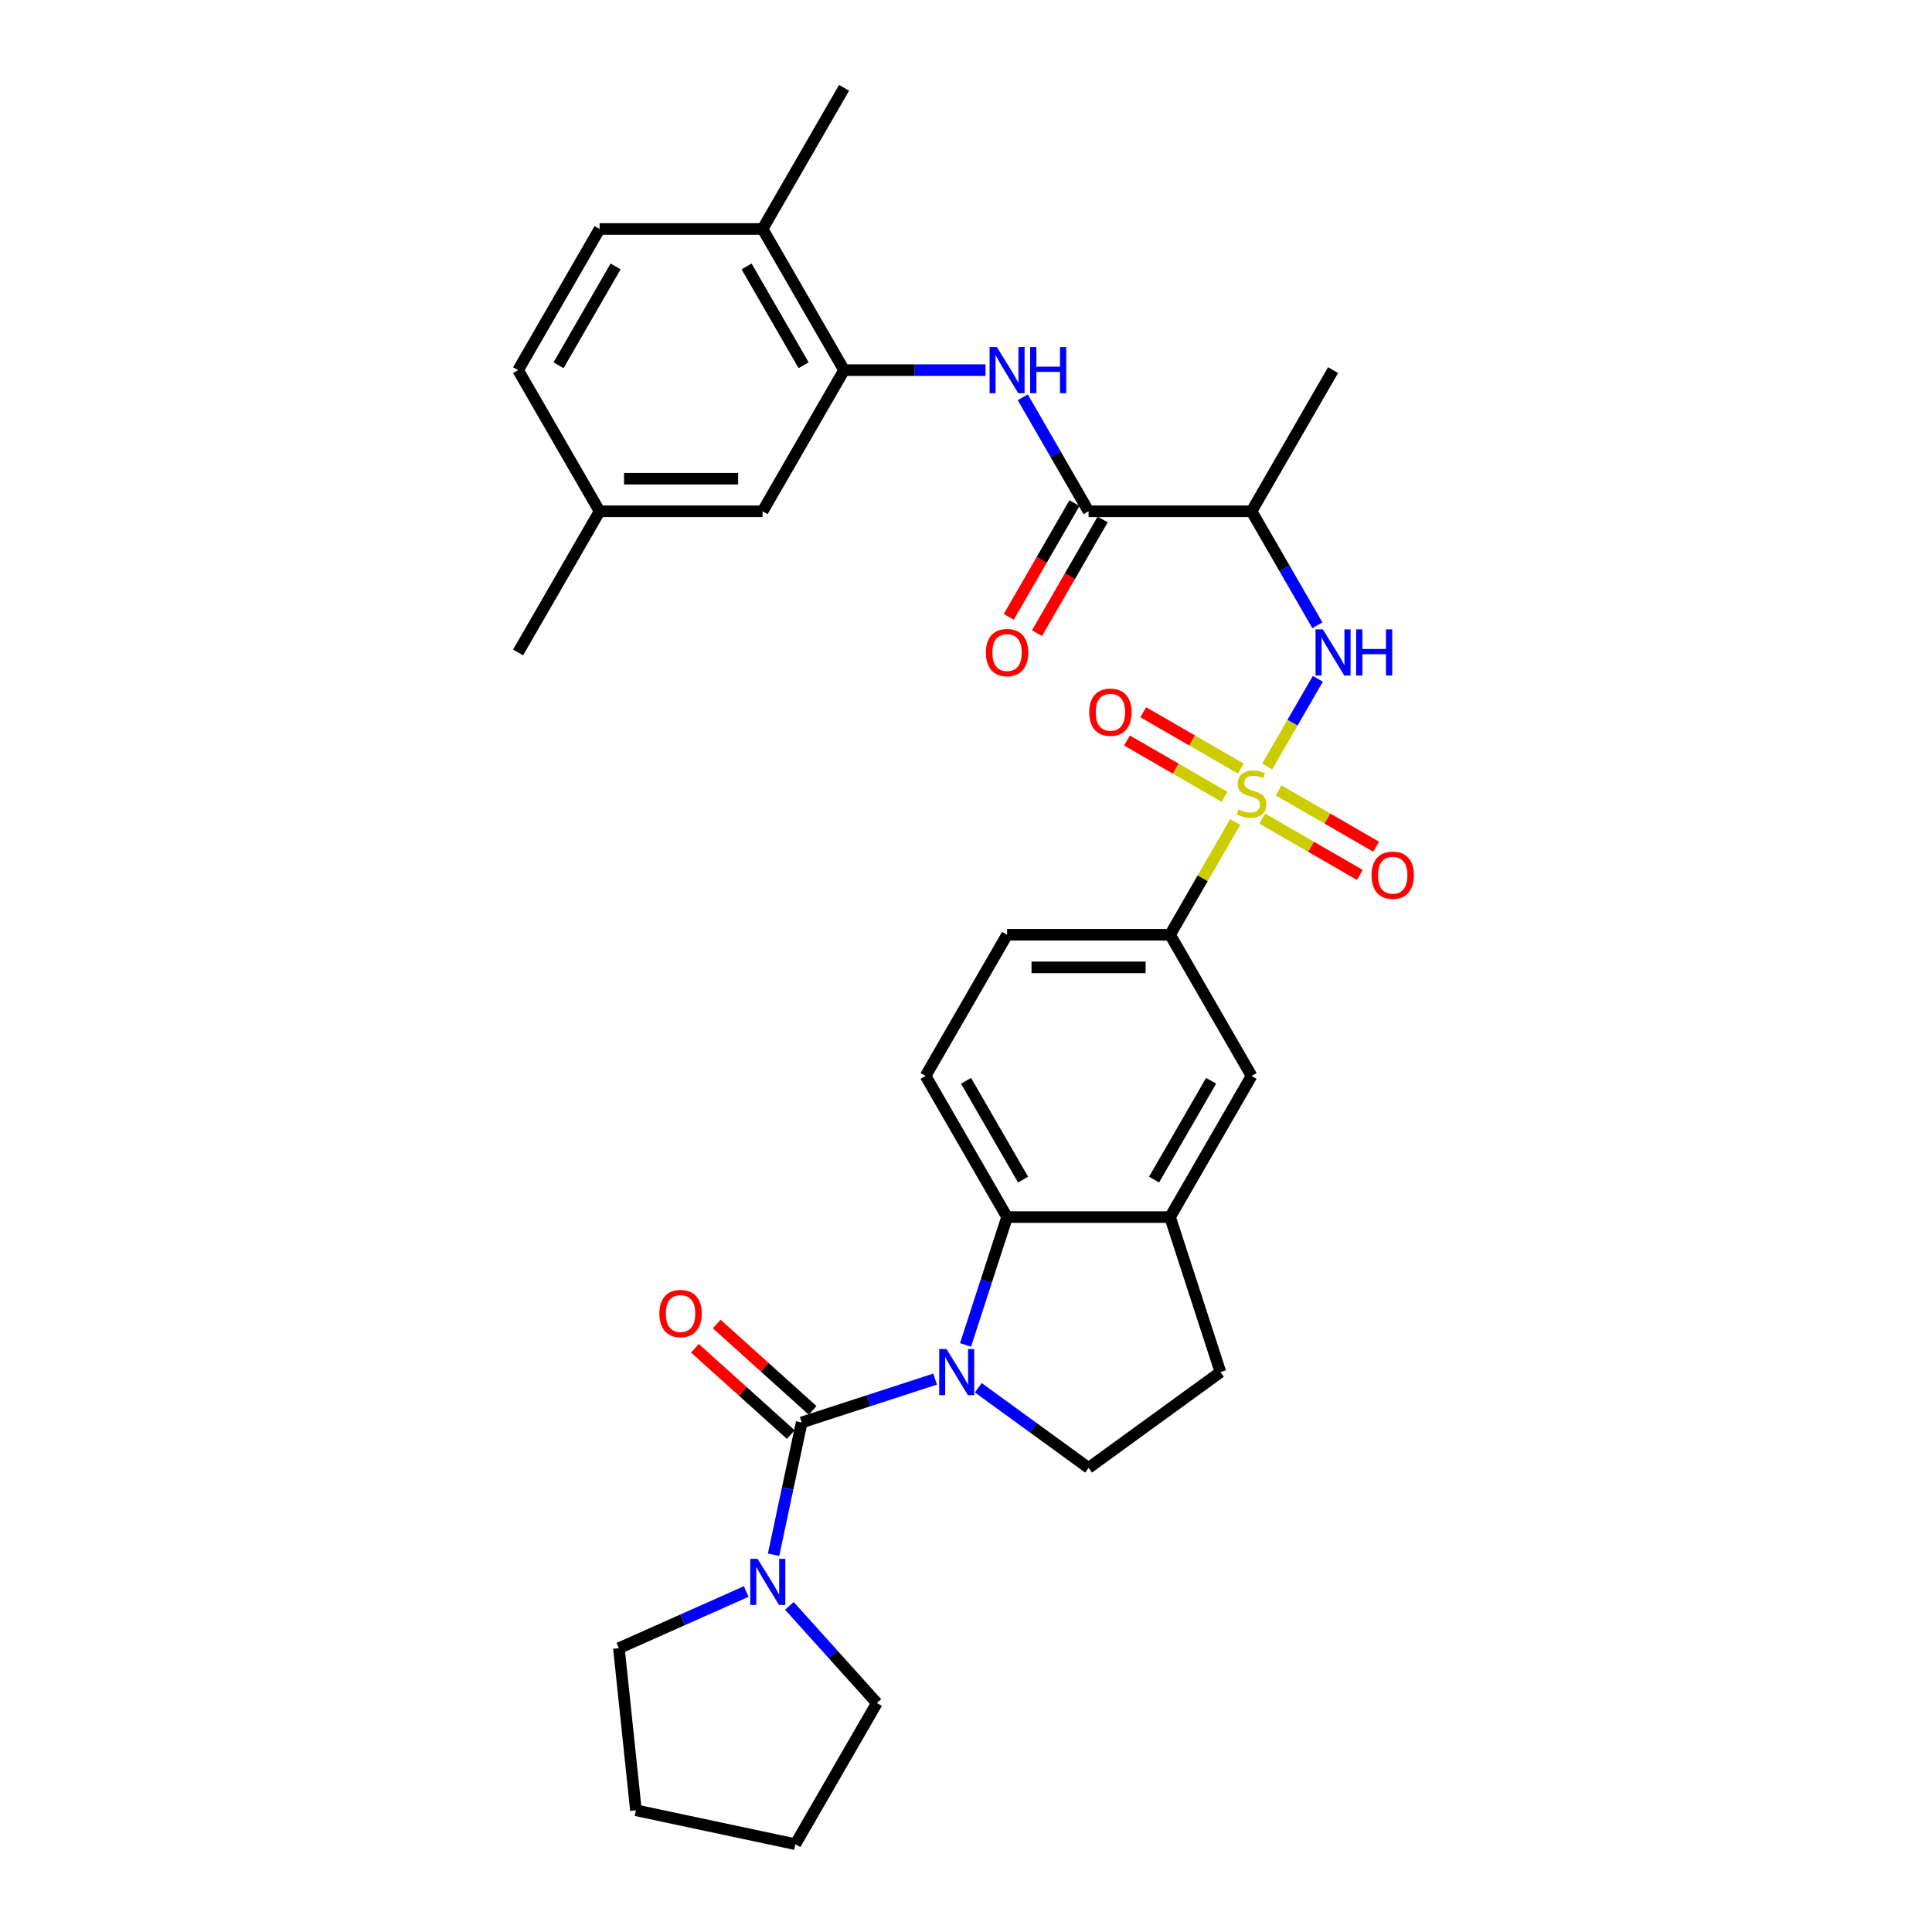 <?xml version='1.0' encoding='iso-8859-1'?>
<svg version='1.1' baseProfile='full'
              xmlns='http://www.w3.org/2000/svg'
                      xmlns:rdkit='http://www.rdkit.org/xml'
                      xmlns:xlink='http://www.w3.org/1999/xlink'
                  xml:space='preserve'
width='1000px' height='1000px' viewBox='0 0 1000 1000'>
<!-- END OF HEADER -->
<rect style='opacity:1.0;fill:#FFFFFF;stroke:none' width='1000' height='1000' x='0' y='0'> </rect>
<path class='bond-3' d='M 655.903,396.747 L 669.006,374.052' style='fill:none;fill-rule:evenodd;stroke:#CCCC00;stroke-width:6px;stroke-linecap:butt;stroke-linejoin:miter;stroke-opacity:1' />
<path class='bond-3' d='M 669.006,374.052 L 682.109,351.357' style='fill:none;fill-rule:evenodd;stroke:#0000FF;stroke-width:6px;stroke-linecap:butt;stroke-linejoin:miter;stroke-opacity:1' />
<path class='bond-8' d='M 639.342,425.432 L 622.483,454.632' style='fill:none;fill-rule:evenodd;stroke:#CCCC00;stroke-width:6px;stroke-linecap:butt;stroke-linejoin:miter;stroke-opacity:1' />
<path class='bond-8' d='M 622.483,454.632 L 605.625,483.832' style='fill:none;fill-rule:evenodd;stroke:#000000;stroke-width:6px;stroke-linecap:butt;stroke-linejoin:miter;stroke-opacity:1' />
<path class='bond-13' d='M 653.359,423.716 L 678.608,438.293' style='fill:none;fill-rule:evenodd;stroke:#CCCC00;stroke-width:6px;stroke-linecap:butt;stroke-linejoin:miter;stroke-opacity:1' />
<path class='bond-13' d='M 678.608,438.293 L 703.858,452.871' style='fill:none;fill-rule:evenodd;stroke:#FF0000;stroke-width:6px;stroke-linecap:butt;stroke-linejoin:miter;stroke-opacity:1' />
<path class='bond-13' d='M 661.796,409.103 L 687.045,423.681' style='fill:none;fill-rule:evenodd;stroke:#CCCC00;stroke-width:6px;stroke-linecap:butt;stroke-linejoin:miter;stroke-opacity:1' />
<path class='bond-13' d='M 687.045,423.681 L 712.294,438.258' style='fill:none;fill-rule:evenodd;stroke:#FF0000;stroke-width:6px;stroke-linecap:butt;stroke-linejoin:miter;stroke-opacity:1' />
<path class='bond-14' d='M 642.256,397.822 L 617.007,383.244' style='fill:none;fill-rule:evenodd;stroke:#CCCC00;stroke-width:6px;stroke-linecap:butt;stroke-linejoin:miter;stroke-opacity:1' />
<path class='bond-14' d='M 617.007,383.244 L 591.758,368.667' style='fill:none;fill-rule:evenodd;stroke:#FF0000;stroke-width:6px;stroke-linecap:butt;stroke-linejoin:miter;stroke-opacity:1' />
<path class='bond-14' d='M 633.82,412.435 L 608.571,397.857' style='fill:none;fill-rule:evenodd;stroke:#CCCC00;stroke-width:6px;stroke-linecap:butt;stroke-linejoin:miter;stroke-opacity:1' />
<path class='bond-14' d='M 608.571,397.857 L 583.321,383.279' style='fill:none;fill-rule:evenodd;stroke:#FF0000;stroke-width:6px;stroke-linecap:butt;stroke-linejoin:miter;stroke-opacity:1' />
<path class='bond-0' d='M 499.756,696.139 L 510.507,663.048' style='fill:none;fill-rule:evenodd;stroke:#0000FF;stroke-width:6px;stroke-linecap:butt;stroke-linejoin:miter;stroke-opacity:1' />
<path class='bond-0' d='M 510.507,663.048 L 521.259,629.957' style='fill:none;fill-rule:evenodd;stroke:#000000;stroke-width:6px;stroke-linecap:butt;stroke-linejoin:miter;stroke-opacity:1' />
<path class='bond-1' d='M 484.019,713.823 L 449.485,725.044' style='fill:none;fill-rule:evenodd;stroke:#0000FF;stroke-width:6px;stroke-linecap:butt;stroke-linejoin:miter;stroke-opacity:1' />
<path class='bond-1' d='M 449.485,725.044 L 414.952,736.264' style='fill:none;fill-rule:evenodd;stroke:#000000;stroke-width:6px;stroke-linecap:butt;stroke-linejoin:miter;stroke-opacity:1' />
<path class='bond-33' d='M 506.359,718.31 L 534.9,739.046' style='fill:none;fill-rule:evenodd;stroke:#0000FF;stroke-width:6px;stroke-linecap:butt;stroke-linejoin:miter;stroke-opacity:1' />
<path class='bond-33' d='M 534.9,739.046 L 563.442,759.783' style='fill:none;fill-rule:evenodd;stroke:#000000;stroke-width:6px;stroke-linecap:butt;stroke-linejoin:miter;stroke-opacity:1' />
<path class='bond-5' d='M 414.952,736.264 L 407.676,770.498' style='fill:none;fill-rule:evenodd;stroke:#000000;stroke-width:6px;stroke-linecap:butt;stroke-linejoin:miter;stroke-opacity:1' />
<path class='bond-5' d='M 407.676,770.498 L 400.399,804.731' style='fill:none;fill-rule:evenodd;stroke:#0000FF;stroke-width:6px;stroke-linecap:butt;stroke-linejoin:miter;stroke-opacity:1' />
<path class='bond-16' d='M 420.597,729.995 L 395.788,707.656' style='fill:none;fill-rule:evenodd;stroke:#000000;stroke-width:6px;stroke-linecap:butt;stroke-linejoin:miter;stroke-opacity:1' />
<path class='bond-16' d='M 395.788,707.656 L 370.978,685.318' style='fill:none;fill-rule:evenodd;stroke:#FF0000;stroke-width:6px;stroke-linecap:butt;stroke-linejoin:miter;stroke-opacity:1' />
<path class='bond-16' d='M 409.307,742.534 L 384.497,720.195' style='fill:none;fill-rule:evenodd;stroke:#000000;stroke-width:6px;stroke-linecap:butt;stroke-linejoin:miter;stroke-opacity:1' />
<path class='bond-16' d='M 384.497,720.195 L 359.688,697.857' style='fill:none;fill-rule:evenodd;stroke:#FF0000;stroke-width:6px;stroke-linecap:butt;stroke-linejoin:miter;stroke-opacity:1' />
<path class='bond-2' d='M 521.259,629.957 L 479.076,556.895' style='fill:none;fill-rule:evenodd;stroke:#000000;stroke-width:6px;stroke-linecap:butt;stroke-linejoin:miter;stroke-opacity:1' />
<path class='bond-2' d='M 529.544,610.561 L 500.016,559.417' style='fill:none;fill-rule:evenodd;stroke:#000000;stroke-width:6px;stroke-linecap:butt;stroke-linejoin:miter;stroke-opacity:1' />
<path class='bond-32' d='M 521.259,629.957 L 605.625,629.957' style='fill:none;fill-rule:evenodd;stroke:#000000;stroke-width:6px;stroke-linecap:butt;stroke-linejoin:miter;stroke-opacity:1' />
<path class='bond-6' d='M 681.876,323.651 L 664.842,294.147' style='fill:none;fill-rule:evenodd;stroke:#0000FF;stroke-width:6px;stroke-linecap:butt;stroke-linejoin:miter;stroke-opacity:1' />
<path class='bond-6' d='M 664.842,294.147 L 647.808,264.643' style='fill:none;fill-rule:evenodd;stroke:#000000;stroke-width:6px;stroke-linecap:butt;stroke-linejoin:miter;stroke-opacity:1' />
<path class='bond-4' d='M 563.442,264.643 L 647.808,264.643' style='fill:none;fill-rule:evenodd;stroke:#000000;stroke-width:6px;stroke-linecap:butt;stroke-linejoin:miter;stroke-opacity:1' />
<path class='bond-7' d='M 563.442,264.643 L 546.408,235.139' style='fill:none;fill-rule:evenodd;stroke:#000000;stroke-width:6px;stroke-linecap:butt;stroke-linejoin:miter;stroke-opacity:1' />
<path class='bond-7' d='M 546.408,235.139 L 529.374,205.636' style='fill:none;fill-rule:evenodd;stroke:#0000FF;stroke-width:6px;stroke-linecap:butt;stroke-linejoin:miter;stroke-opacity:1' />
<path class='bond-19' d='M 556.136,260.425 L 539.141,289.861' style='fill:none;fill-rule:evenodd;stroke:#000000;stroke-width:6px;stroke-linecap:butt;stroke-linejoin:miter;stroke-opacity:1' />
<path class='bond-19' d='M 539.141,289.861 L 522.146,319.297' style='fill:none;fill-rule:evenodd;stroke:#FF0000;stroke-width:6px;stroke-linecap:butt;stroke-linejoin:miter;stroke-opacity:1' />
<path class='bond-19' d='M 570.748,268.861 L 553.753,298.298' style='fill:none;fill-rule:evenodd;stroke:#000000;stroke-width:6px;stroke-linecap:butt;stroke-linejoin:miter;stroke-opacity:1' />
<path class='bond-19' d='M 553.753,298.298 L 536.758,327.734' style='fill:none;fill-rule:evenodd;stroke:#FF0000;stroke-width:6px;stroke-linecap:butt;stroke-linejoin:miter;stroke-opacity:1' />
<path class='bond-25' d='M 408.581,831.192 L 431.222,856.337' style='fill:none;fill-rule:evenodd;stroke:#0000FF;stroke-width:6px;stroke-linecap:butt;stroke-linejoin:miter;stroke-opacity:1' />
<path class='bond-25' d='M 431.222,856.337 L 453.863,881.483' style='fill:none;fill-rule:evenodd;stroke:#000000;stroke-width:6px;stroke-linecap:butt;stroke-linejoin:miter;stroke-opacity:1' />
<path class='bond-26' d='M 386.241,823.76 L 353.29,838.431' style='fill:none;fill-rule:evenodd;stroke:#0000FF;stroke-width:6px;stroke-linecap:butt;stroke-linejoin:miter;stroke-opacity:1' />
<path class='bond-26' d='M 353.29,838.431 L 320.34,853.101' style='fill:none;fill-rule:evenodd;stroke:#000000;stroke-width:6px;stroke-linecap:butt;stroke-linejoin:miter;stroke-opacity:1' />
<path class='bond-27' d='M 647.808,264.643 L 689.991,191.58' style='fill:none;fill-rule:evenodd;stroke:#000000;stroke-width:6px;stroke-linecap:butt;stroke-linejoin:miter;stroke-opacity:1' />
<path class='bond-10' d='M 510.089,191.58 L 473.491,191.58' style='fill:none;fill-rule:evenodd;stroke:#0000FF;stroke-width:6px;stroke-linecap:butt;stroke-linejoin:miter;stroke-opacity:1' />
<path class='bond-10' d='M 473.491,191.58 L 436.893,191.58' style='fill:none;fill-rule:evenodd;stroke:#000000;stroke-width:6px;stroke-linecap:butt;stroke-linejoin:miter;stroke-opacity:1' />
<path class='bond-12' d='M 605.625,483.832 L 647.808,556.895' style='fill:none;fill-rule:evenodd;stroke:#000000;stroke-width:6px;stroke-linecap:butt;stroke-linejoin:miter;stroke-opacity:1' />
<path class='bond-20' d='M 605.625,483.832 L 521.259,483.832' style='fill:none;fill-rule:evenodd;stroke:#000000;stroke-width:6px;stroke-linecap:butt;stroke-linejoin:miter;stroke-opacity:1' />
<path class='bond-20' d='M 592.97,500.705 L 533.914,500.705' style='fill:none;fill-rule:evenodd;stroke:#000000;stroke-width:6px;stroke-linecap:butt;stroke-linejoin:miter;stroke-opacity:1' />
<path class='bond-9' d='M 605.625,629.957 L 647.808,556.895' style='fill:none;fill-rule:evenodd;stroke:#000000;stroke-width:6px;stroke-linecap:butt;stroke-linejoin:miter;stroke-opacity:1' />
<path class='bond-9' d='M 597.34,610.561 L 626.868,559.417' style='fill:none;fill-rule:evenodd;stroke:#000000;stroke-width:6px;stroke-linecap:butt;stroke-linejoin:miter;stroke-opacity:1' />
<path class='bond-17' d='M 605.625,629.957 L 631.695,710.194' style='fill:none;fill-rule:evenodd;stroke:#000000;stroke-width:6px;stroke-linecap:butt;stroke-linejoin:miter;stroke-opacity:1' />
<path class='bond-18' d='M 436.893,191.58 L 394.71,118.517' style='fill:none;fill-rule:evenodd;stroke:#000000;stroke-width:6px;stroke-linecap:butt;stroke-linejoin:miter;stroke-opacity:1' />
<path class='bond-18' d='M 415.953,189.057 L 386.425,137.913' style='fill:none;fill-rule:evenodd;stroke:#000000;stroke-width:6px;stroke-linecap:butt;stroke-linejoin:miter;stroke-opacity:1' />
<path class='bond-21' d='M 436.893,191.58 L 394.71,264.643' style='fill:none;fill-rule:evenodd;stroke:#000000;stroke-width:6px;stroke-linecap:butt;stroke-linejoin:miter;stroke-opacity:1' />
<path class='bond-11' d='M 563.442,759.783 L 631.695,710.194' style='fill:none;fill-rule:evenodd;stroke:#000000;stroke-width:6px;stroke-linecap:butt;stroke-linejoin:miter;stroke-opacity:1' />
<path class='bond-15' d='M 479.076,556.895 L 521.259,483.832' style='fill:none;fill-rule:evenodd;stroke:#000000;stroke-width:6px;stroke-linecap:butt;stroke-linejoin:miter;stroke-opacity:1' />
<path class='bond-22' d='M 394.71,118.517 L 310.345,118.517' style='fill:none;fill-rule:evenodd;stroke:#000000;stroke-width:6px;stroke-linecap:butt;stroke-linejoin:miter;stroke-opacity:1' />
<path class='bond-28' d='M 394.71,118.517 L 436.893,45.455' style='fill:none;fill-rule:evenodd;stroke:#000000;stroke-width:6px;stroke-linecap:butt;stroke-linejoin:miter;stroke-opacity:1' />
<path class='bond-23' d='M 394.71,264.643 L 310.345,264.643' style='fill:none;fill-rule:evenodd;stroke:#000000;stroke-width:6px;stroke-linecap:butt;stroke-linejoin:miter;stroke-opacity:1' />
<path class='bond-23' d='M 382.056,247.77 L 323,247.77' style='fill:none;fill-rule:evenodd;stroke:#000000;stroke-width:6px;stroke-linecap:butt;stroke-linejoin:miter;stroke-opacity:1' />
<path class='bond-34' d='M 310.345,118.517 L 268.162,191.58' style='fill:none;fill-rule:evenodd;stroke:#000000;stroke-width:6px;stroke-linecap:butt;stroke-linejoin:miter;stroke-opacity:1' />
<path class='bond-34' d='M 318.63,137.913 L 289.102,189.057' style='fill:none;fill-rule:evenodd;stroke:#000000;stroke-width:6px;stroke-linecap:butt;stroke-linejoin:miter;stroke-opacity:1' />
<path class='bond-24' d='M 310.345,264.643 L 268.162,191.58' style='fill:none;fill-rule:evenodd;stroke:#000000;stroke-width:6px;stroke-linecap:butt;stroke-linejoin:miter;stroke-opacity:1' />
<path class='bond-29' d='M 310.345,264.643 L 268.162,337.706' style='fill:none;fill-rule:evenodd;stroke:#000000;stroke-width:6px;stroke-linecap:butt;stroke-linejoin:miter;stroke-opacity:1' />
<path class='bond-30' d='M 453.863,881.483 L 411.68,954.545' style='fill:none;fill-rule:evenodd;stroke:#000000;stroke-width:6px;stroke-linecap:butt;stroke-linejoin:miter;stroke-opacity:1' />
<path class='bond-31' d='M 320.34,853.101 L 329.158,937.005' style='fill:none;fill-rule:evenodd;stroke:#000000;stroke-width:6px;stroke-linecap:butt;stroke-linejoin:miter;stroke-opacity:1' />
<path class='bond-35' d='M 411.68,954.545 L 329.158,937.005' style='fill:none;fill-rule:evenodd;stroke:#000000;stroke-width:6px;stroke-linecap:butt;stroke-linejoin:miter;stroke-opacity:1' />
<path  class='atom-0' d='M 641.058 418.969
Q 641.328 419.07, 642.442 419.543
Q 643.556 420.015, 644.771 420.319
Q 646.019 420.589, 647.234 420.589
Q 649.495 420.589, 650.811 419.509
Q 652.127 418.396, 652.127 416.472
Q 652.127 415.156, 651.452 414.346
Q 650.811 413.536, 649.799 413.097
Q 648.786 412.659, 647.099 412.152
Q 644.973 411.511, 643.691 410.904
Q 642.442 410.296, 641.531 409.014
Q 640.653 407.732, 640.653 405.572
Q 640.653 402.569, 642.678 400.712
Q 644.737 398.856, 648.786 398.856
Q 651.554 398.856, 654.692 400.173
L 653.916 402.771
Q 651.047 401.59, 648.888 401.59
Q 646.559 401.59, 645.277 402.569
Q 643.994 403.513, 644.028 405.167
Q 644.028 406.449, 644.669 407.226
Q 645.344 408.002, 646.289 408.44
Q 647.268 408.879, 648.888 409.385
Q 651.047 410.06, 652.33 410.735
Q 653.612 411.41, 654.523 412.794
Q 655.468 414.144, 655.468 416.472
Q 655.468 419.779, 653.241 421.568
Q 651.047 423.322, 647.369 423.322
Q 645.243 423.322, 643.623 422.85
Q 642.037 422.411, 640.147 421.635
L 641.058 418.969
' fill='#CCCC00'/>
<path  class='atom-1' d='M 489.907 698.248
L 497.736 710.903
Q 498.513 712.151, 499.761 714.412
Q 501.01 716.673, 501.077 716.808
L 501.077 698.248
L 504.25 698.248
L 504.25 722.14
L 500.976 722.14
L 492.573 708.304
Q 491.595 706.684, 490.549 704.828
Q 489.536 702.972, 489.232 702.399
L 489.232 722.14
L 486.128 722.14
L 486.128 698.248
L 489.907 698.248
' fill='#0000FF'/>
<path  class='atom-4' d='M 684.709 325.76
L 692.538 338.415
Q 693.315 339.663, 694.563 341.924
Q 695.812 344.185, 695.879 344.32
L 695.879 325.76
L 699.051 325.76
L 699.051 349.652
L 695.778 349.652
L 687.375 335.816
Q 686.397 334.196, 685.35 332.34
Q 684.338 330.484, 684.034 329.911
L 684.034 349.652
L 680.93 349.652
L 680.93 325.76
L 684.709 325.76
' fill='#0000FF'/>
<path  class='atom-4' d='M 701.92 325.76
L 705.16 325.76
L 705.16 335.917
L 717.376 335.917
L 717.376 325.76
L 720.615 325.76
L 720.615 349.652
L 717.376 349.652
L 717.376 338.617
L 705.16 338.617
L 705.16 349.652
L 701.92 349.652
L 701.92 325.76
' fill='#0000FF'/>
<path  class='atom-6' d='M 392.13 806.84
L 399.959 819.495
Q 400.735 820.744, 401.984 823.005
Q 403.233 825.266, 403.3 825.401
L 403.3 806.84
L 406.472 806.84
L 406.472 830.733
L 403.199 830.733
L 394.796 816.897
Q 393.817 815.277, 392.771 813.421
Q 391.759 811.565, 391.455 810.991
L 391.455 830.733
L 388.351 830.733
L 388.351 806.84
L 392.13 806.84
' fill='#0000FF'/>
<path  class='atom-8' d='M 515.978 179.634
L 523.807 192.289
Q 524.583 193.538, 525.832 195.799
Q 527.08 198.06, 527.148 198.195
L 527.148 179.634
L 530.32 179.634
L 530.32 203.526
L 527.047 203.526
L 518.644 189.69
Q 517.665 188.071, 516.619 186.215
Q 515.607 184.359, 515.303 183.785
L 515.303 203.526
L 512.198 203.526
L 512.198 179.634
L 515.978 179.634
' fill='#0000FF'/>
<path  class='atom-8' d='M 533.188 179.634
L 536.428 179.634
L 536.428 189.792
L 548.644 189.792
L 548.644 179.634
L 551.884 179.634
L 551.884 203.526
L 548.644 203.526
L 548.644 192.491
L 536.428 192.491
L 536.428 203.526
L 533.188 203.526
L 533.188 179.634
' fill='#0000FF'/>
<path  class='atom-14' d='M 709.903 453.019
Q 709.903 447.282, 712.738 444.076
Q 715.572 440.871, 720.871 440.871
Q 726.169 440.871, 729.003 444.076
Q 731.838 447.282, 731.838 453.019
Q 731.838 458.824, 728.97 462.131
Q 726.101 465.404, 720.871 465.404
Q 715.606 465.404, 712.738 462.131
Q 709.903 458.857, 709.903 453.019
M 720.871 462.704
Q 724.515 462.704, 726.472 460.275
Q 728.463 457.811, 728.463 453.019
Q 728.463 448.328, 726.472 445.966
Q 724.515 443.57, 720.871 443.57
Q 717.226 443.57, 715.235 445.933
Q 713.278 448.295, 713.278 453.019
Q 713.278 457.845, 715.235 460.275
Q 717.226 462.704, 720.871 462.704
' fill='#FF0000'/>
<path  class='atom-15' d='M 563.777 368.654
Q 563.777 362.917, 566.612 359.711
Q 569.447 356.505, 574.745 356.505
Q 580.043 356.505, 582.878 359.711
Q 585.712 362.917, 585.712 368.654
Q 585.712 374.458, 582.844 377.765
Q 579.975 381.038, 574.745 381.038
Q 569.48 381.038, 566.612 377.765
Q 563.777 374.492, 563.777 368.654
M 574.745 378.339
Q 578.389 378.339, 580.347 375.909
Q 582.338 373.445, 582.338 368.654
Q 582.338 363.963, 580.347 361.601
Q 578.389 359.205, 574.745 359.205
Q 571.1 359.205, 569.109 361.567
Q 567.152 363.929, 567.152 368.654
Q 567.152 373.479, 569.109 375.909
Q 571.1 378.339, 574.745 378.339
' fill='#FF0000'/>
<path  class='atom-17' d='M 341.289 679.88
Q 341.289 674.143, 344.123 670.938
Q 346.958 667.732, 352.256 667.732
Q 357.554 667.732, 360.389 670.938
Q 363.224 674.143, 363.224 679.88
Q 363.224 685.685, 360.355 688.992
Q 357.487 692.265, 352.256 692.265
Q 346.992 692.265, 344.123 688.992
Q 341.289 685.718, 341.289 679.88
M 352.256 689.565
Q 355.901 689.565, 357.858 687.136
Q 359.849 684.672, 359.849 679.88
Q 359.849 675.19, 357.858 672.827
Q 355.901 670.431, 352.256 670.431
Q 348.612 670.431, 346.62 672.794
Q 344.663 675.156, 344.663 679.88
Q 344.663 684.706, 346.62 687.136
Q 348.612 689.565, 352.256 689.565
' fill='#FF0000'/>
<path  class='atom-20' d='M 510.292 337.774
Q 510.292 332.037, 513.126 328.831
Q 515.961 325.625, 521.259 325.625
Q 526.557 325.625, 529.392 328.831
Q 532.227 332.037, 532.227 337.774
Q 532.227 343.578, 529.358 346.885
Q 526.49 350.158, 521.259 350.158
Q 515.995 350.158, 513.126 346.885
Q 510.292 343.612, 510.292 337.774
M 521.259 347.459
Q 524.904 347.459, 526.861 345.029
Q 528.852 342.565, 528.852 337.774
Q 528.852 333.083, 526.861 330.721
Q 524.904 328.325, 521.259 328.325
Q 517.614 328.325, 515.623 330.687
Q 513.666 333.049, 513.666 337.774
Q 513.666 342.599, 515.623 345.029
Q 517.614 347.459, 521.259 347.459
' fill='#FF0000'/>
</svg>
